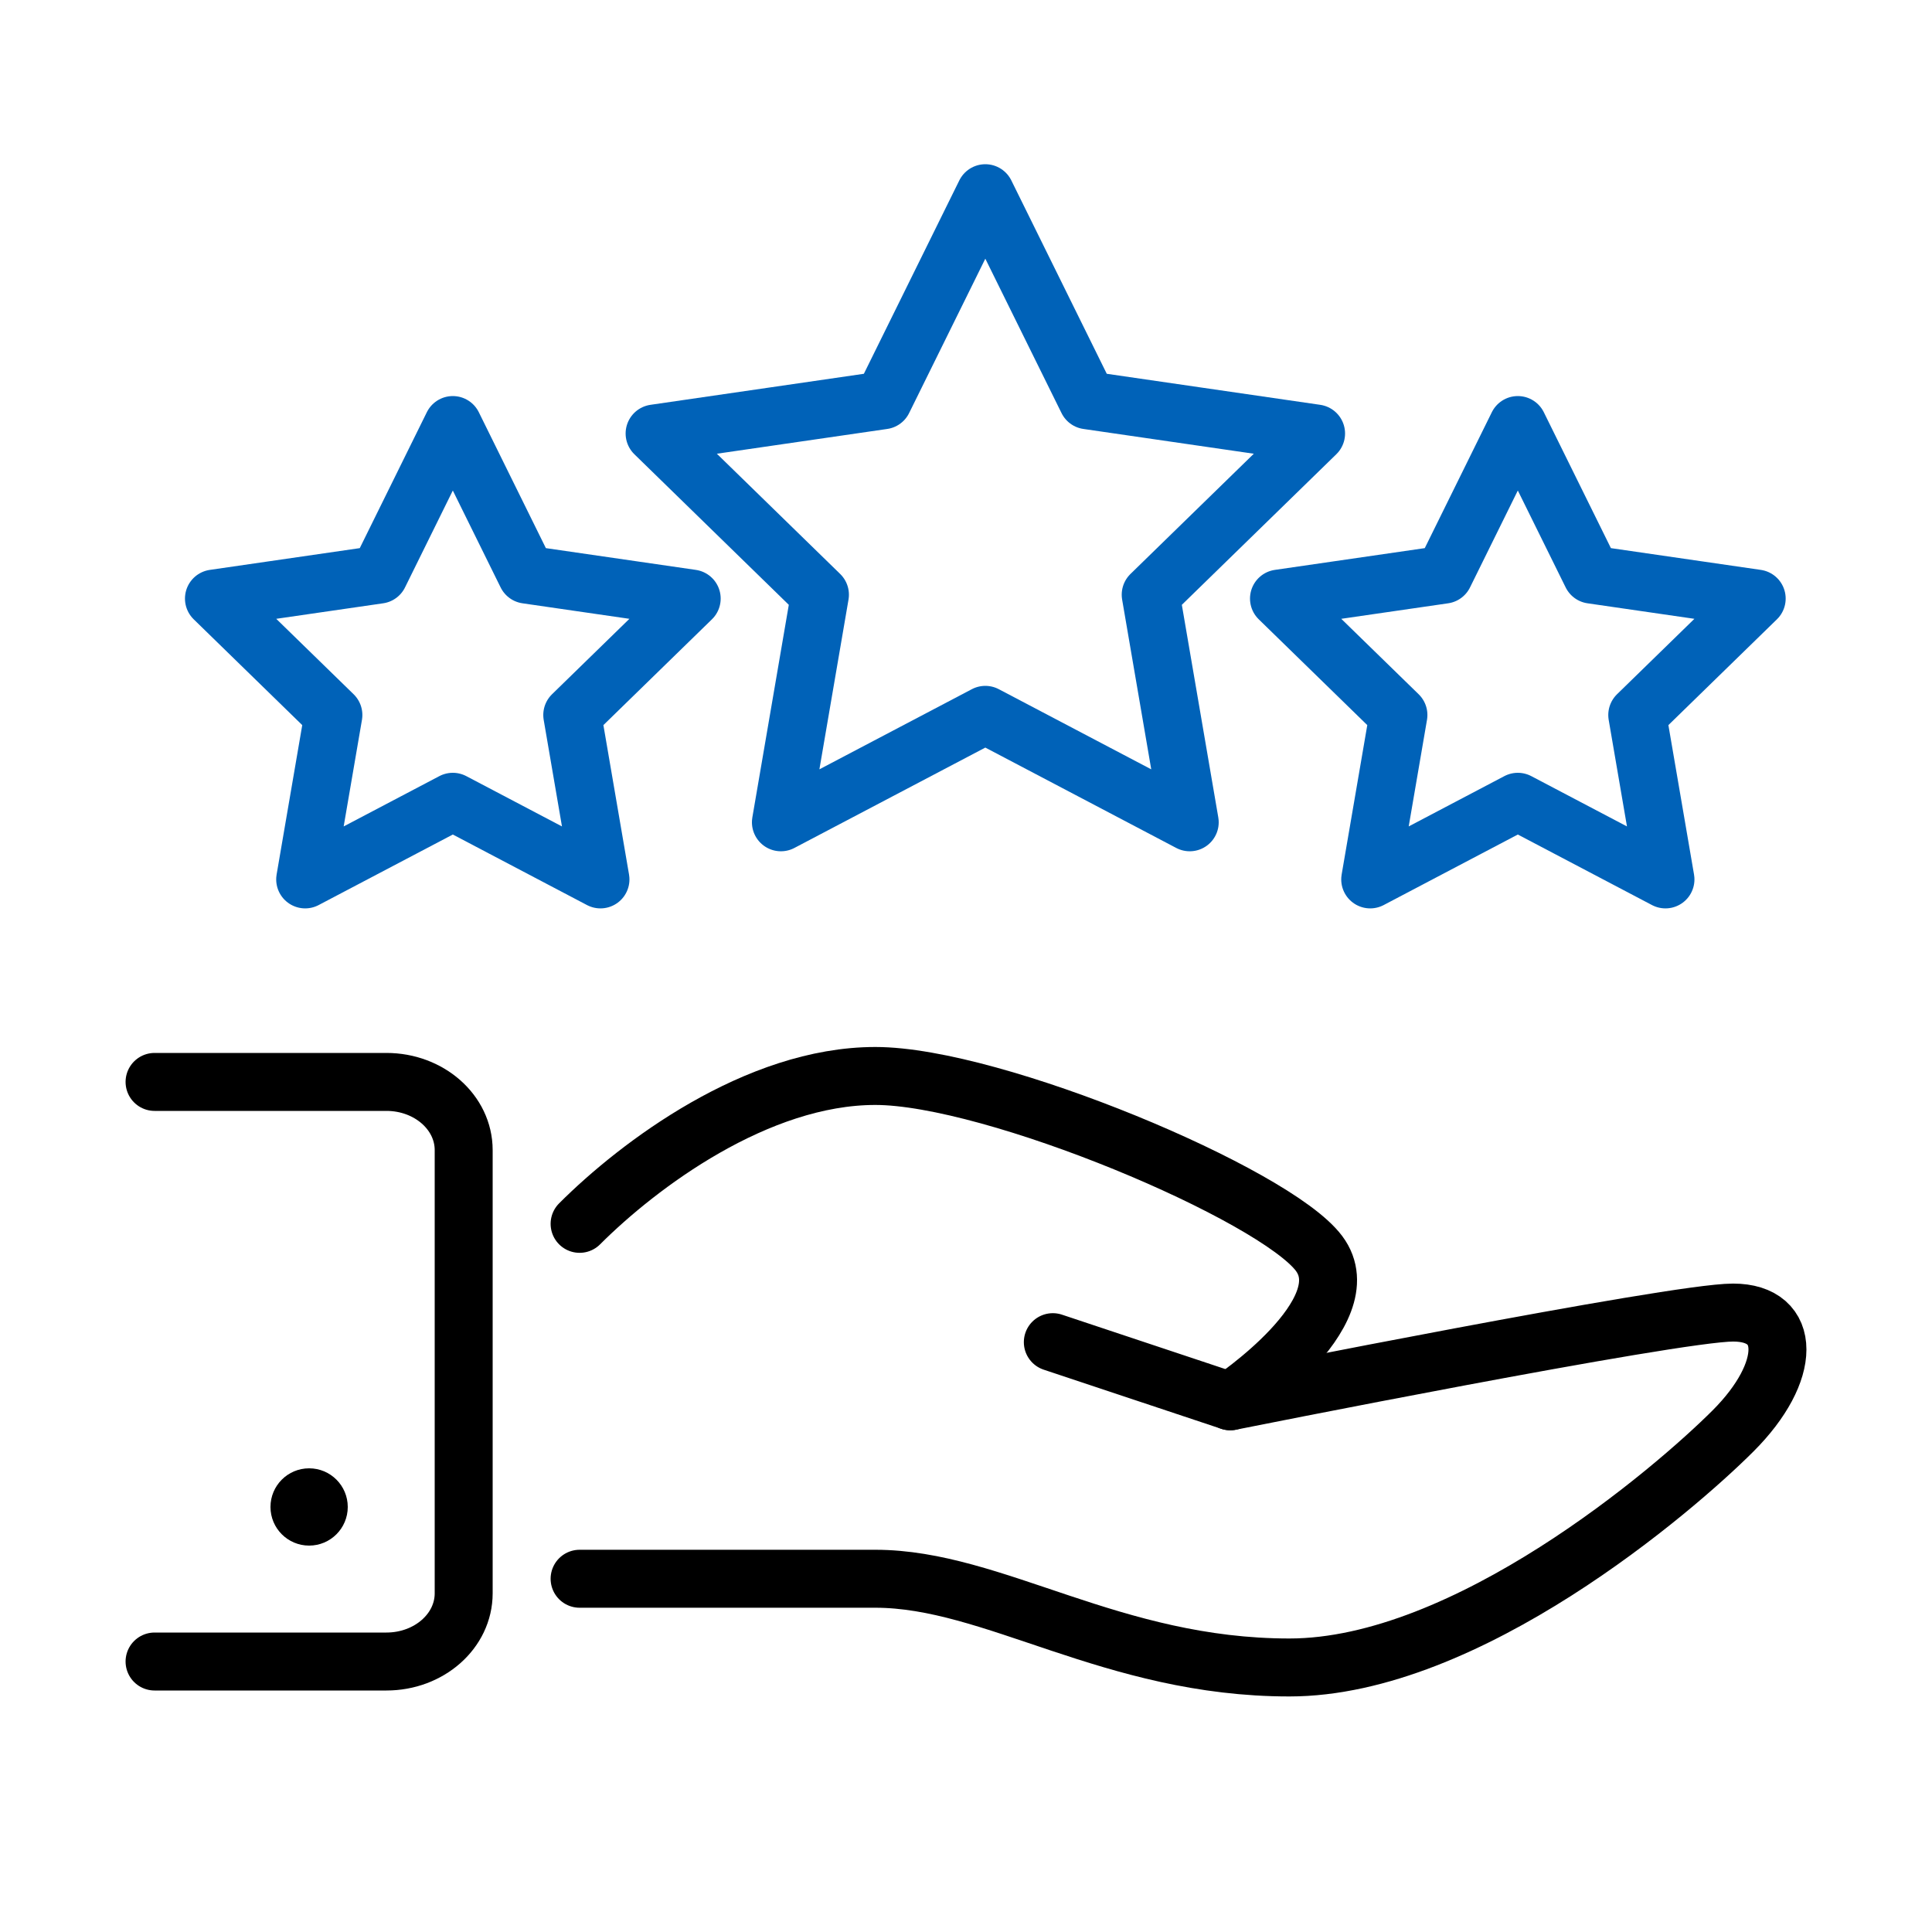 <svg xmlns="http://www.w3.org/2000/svg" xmlns:xlink="http://www.w3.org/1999/xlink" width="50px" height="50px" viewBox="0 0 50 50"><title>服务反馈</title><g id="&#x670D;&#x52A1;&#x53CD;&#x9988;" stroke="none" stroke-width="1" fill="none" fill-rule="evenodd"><g id="&#x5DE5;&#x5177;_tool-(1)" transform="translate(13.981, 15)"></g><g id="&#x7F16;&#x7EC4;" transform="translate(5.219, 5)" stroke="#0062B8" stroke-linejoin="round" stroke-width="1.5"><polygon id="&#x661F;&#x5F62;" points="20.281 13.5 14.991 16.281 16.001 10.391 11.722 6.219 17.636 5.359 20.281 0 22.926 5.359 28.841 6.219 24.561 10.391 25.571 16.281"></polygon><polygon id="&#x661F;&#x5F62;" points="6.5 15.75 2.679 17.759 3.409 13.504 0.318 10.491 4.59 9.871 6.5 6 8.41 9.871 12.682 10.491 9.591 13.504 10.321 17.759"></polygon><polygon id="&#x661F;&#x5F62;&#x5907;&#x4EFD;" points="34.062 15.75 30.242 17.759 30.972 13.504 27.881 10.491 32.152 9.871 34.062 6 35.973 9.871 40.244 10.491 37.153 13.504 37.883 17.759"></polygon></g><path d="M27.247,34.735 L31.84,36.265 C31.84,36.265 43.321,33.969 44.852,33.969 C46.383,33.969 46.383,35.5 44.852,37.031 C43.321,38.562 37.963,43.154 33.37,43.154 C28.778,43.154 25.716,40.858 22.654,40.858 C19.593,40.858 15,40.858 15,40.858" id="&#x8DEF;&#x5F84;" stroke="#000000" stroke-width="1.5" stroke-linecap="round" stroke-linejoin="round"></path><path d="M4,28 L10,28 C11.105,28 12,28.79 12,29.765 L12,41.235 C12,42.21 11.105,43 10,43 L4,43 L4,43" id="&#x8DEF;&#x5F84;" stroke="#000000" stroke-width="1.5" stroke-linecap="round" stroke-linejoin="round"></path><circle id="&#x692D;&#x5706;&#x5F62;" fill="#000000" cx="8" cy="39" r="1"></circle><path d="M15,31.673 C16.531,30.142 19.593,27.846 22.654,27.846 C25.716,27.846 32.988,30.907 34.136,32.438 C35.284,33.969 31.84,36.265 31.84,36.265" id="&#x8DEF;&#x5F84;" stroke="#000000" stroke-width="1.5" stroke-linecap="round" stroke-linejoin="round"></path></g></svg>